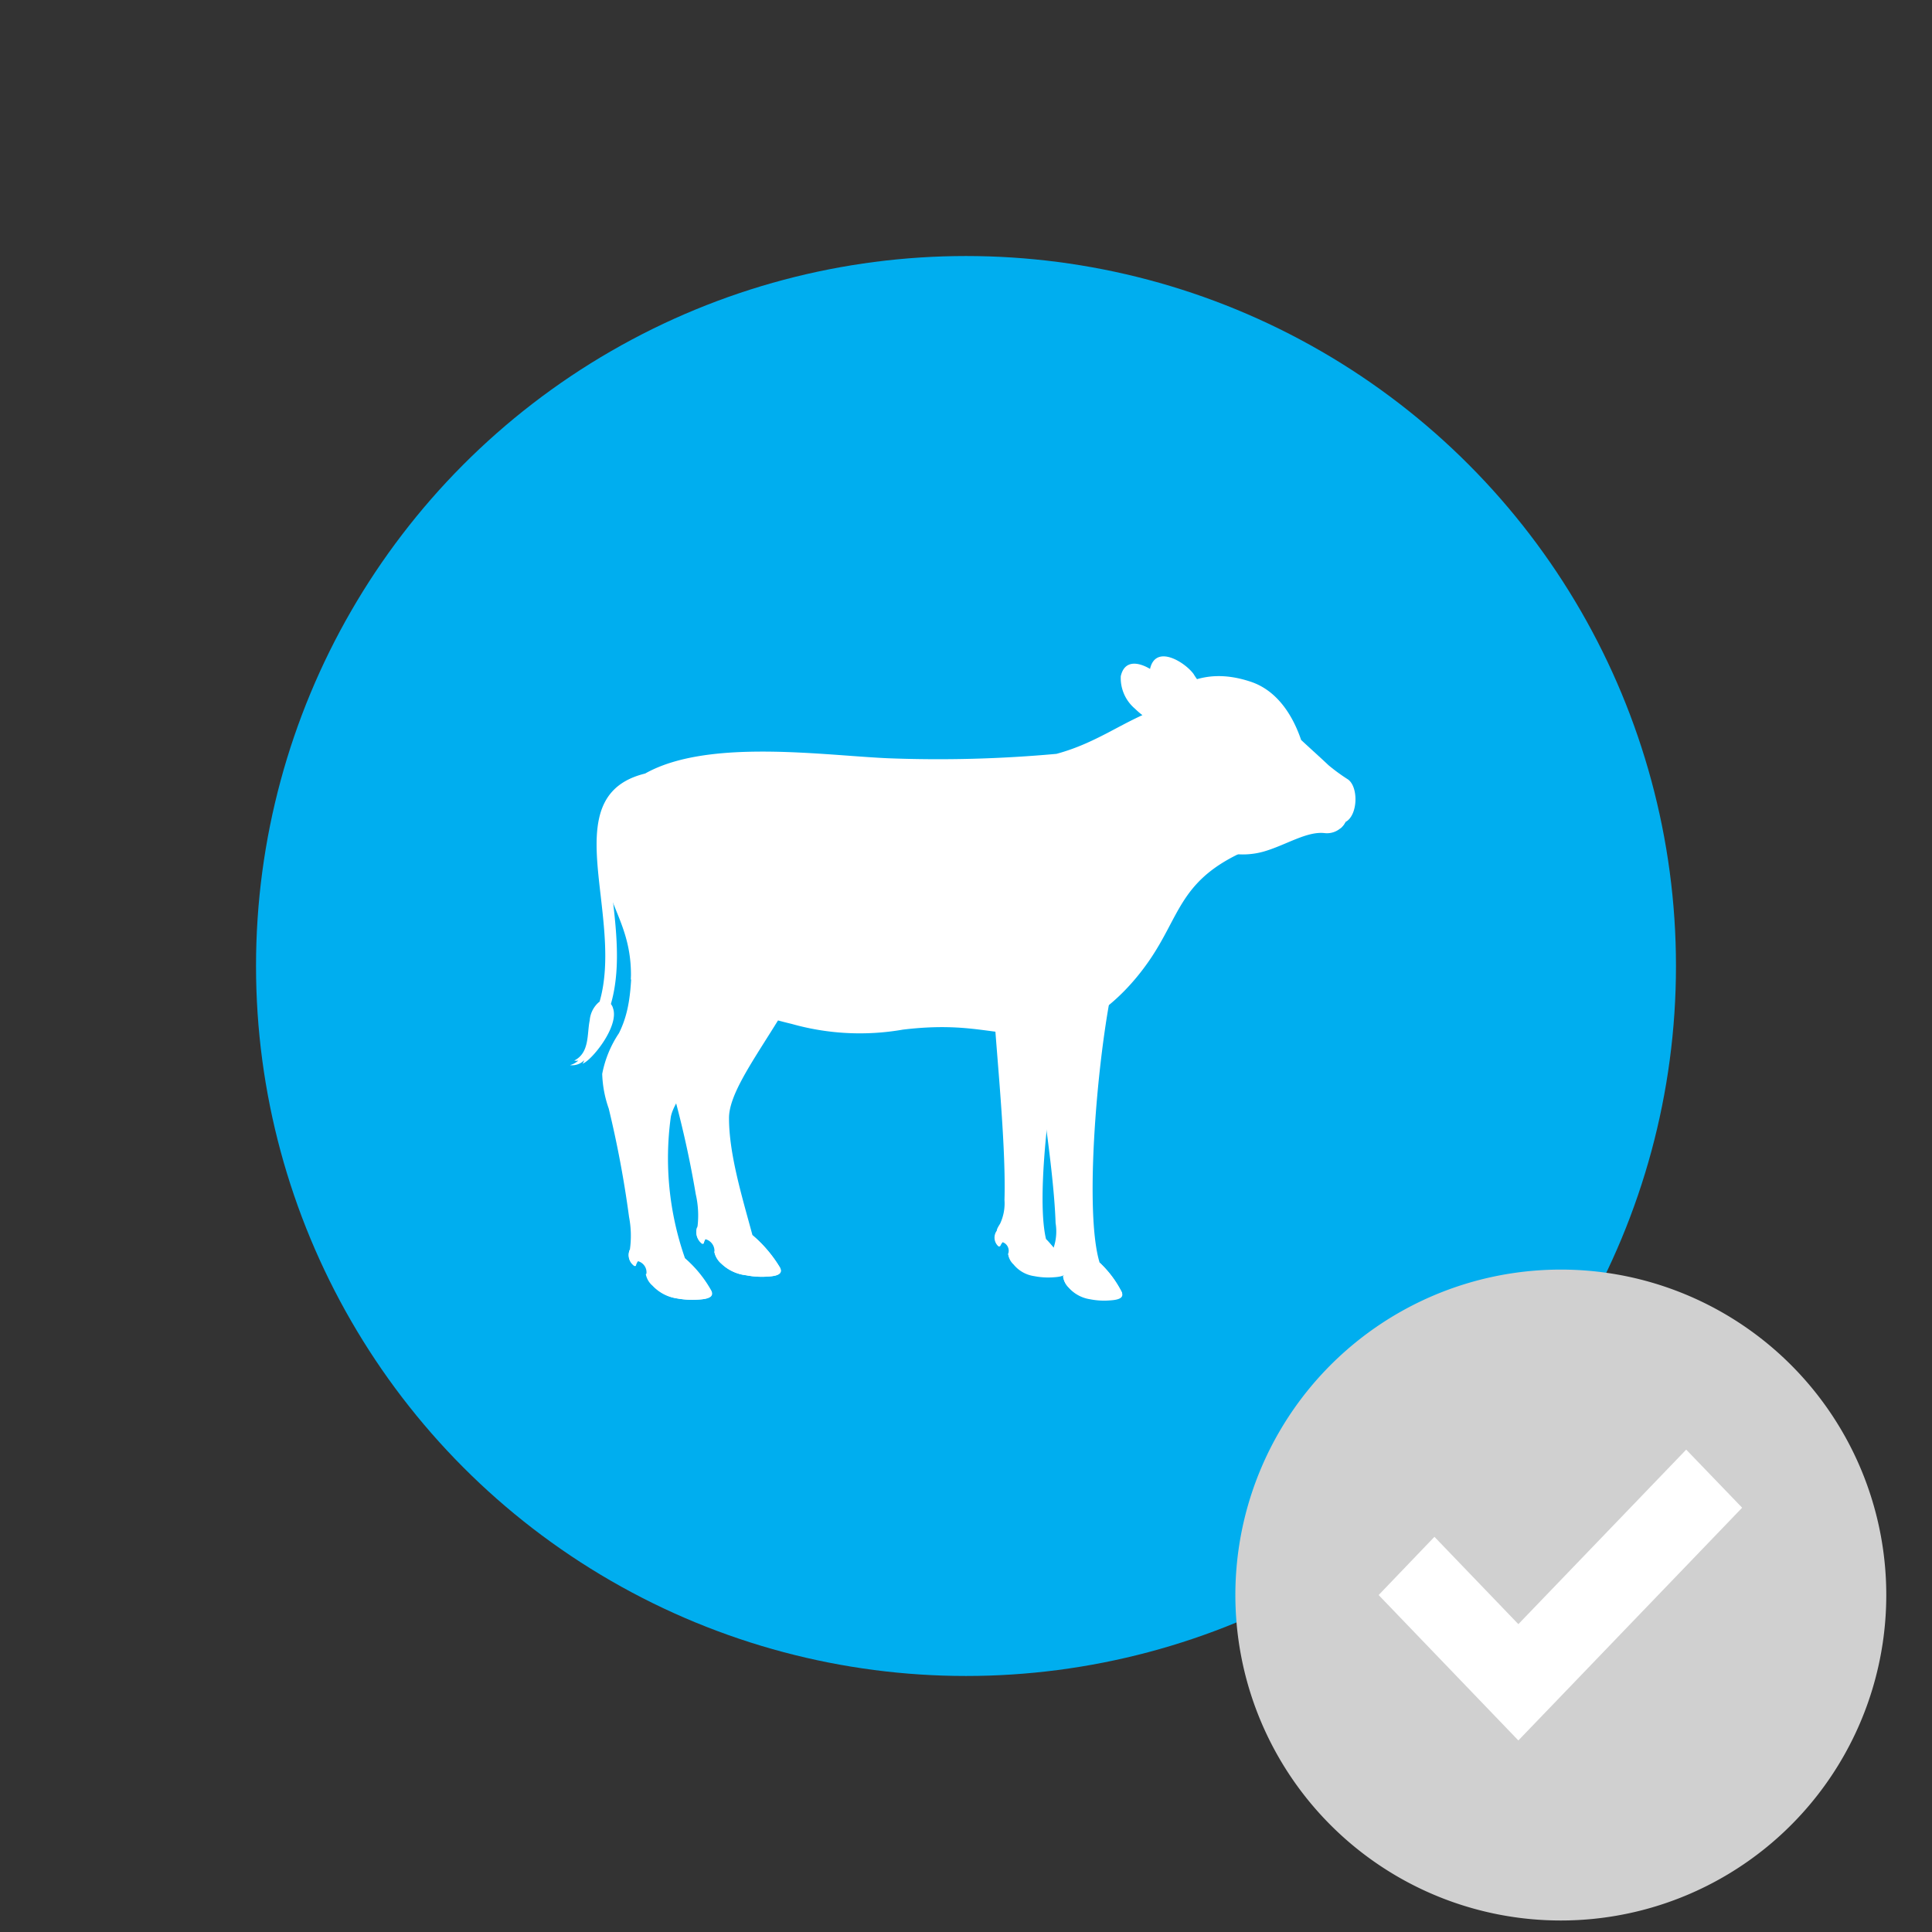 <svg id="Layer_1" data-name="Layer 1" xmlns="http://www.w3.org/2000/svg" viewBox="0 0 136.06 136.06"><rect x="0" y="0" width="136.06" height="136.06" fill="#333333" stroke="none"/><defs><style>.cls-1{fill:#00aeef;}.cls-2,.cls-3{fill:#fff;}.cls-2{fill-rule:evenodd;}.cls-4{fill:#d0d0d0;}</style></defs><circle class="cls-1" cx="68.03" cy="68.03" r="50"/><path class="cls-2" d="M84.06,50.67c.8-.49,1.26-.87,2-1.36a4.8,4.8,0,0,1-2-1.84c-.59-.82-2.67-2.14-3.07-.36a3,3,0,0,0,.86,2.39A5.91,5.91,0,0,0,84.06,50.67Z"/><path class="cls-2" d="M94.75,57.89c.88-.45.94-2.46.18-3a13.23,13.23,0,0,1-1.37-1c-.58-.55-1.32-1.21-1.93-1.78-.42-1.24-1.41-3.39-3.55-4.1-3.46-1.15-5.53.39-7.63,2.35C82,52.82,83,56.43,84.62,58.91c.9,1.28,2.87,1.5,4.41,1.05s3-1.43,4.25-1.29A1.46,1.46,0,0,0,94.75,57.89Z"/><path class="cls-2" d="M49,84.11a71.71,71.71,0,0,0-1.72-7.64A8.5,8.5,0,0,1,46.72,74a7.71,7.71,0,0,1,1.07-2.87c.88-2,.65-4,.73-6.18l9.72-1.13c-.9,6.13-6.91,11.81-6.9,14.92,0,2.55.93,5.57,1.65,8.24a9.24,9.24,0,0,1,1.94,2.29c.21.42-.13.59-.84.63a5.72,5.72,0,0,1-1.54-.09A3,3,0,0,1,50.81,89a1.49,1.49,0,0,1-.5-.81.85.85,0,0,0-.63-.92,1,1,0,0,0-.12.3s-.08.07-.15,0a1,1,0,0,1-.29-1.17A6.63,6.63,0,0,0,49,84.11Z"/><path class="cls-2" d="M49.68,87.22a1,1,0,0,0-.12.3s-.08.07-.15,0a1,1,0,0,1-.29-1.17A.89.89,0,0,0,49.68,87.22Z"/><path class="cls-2" d="M50.31,88.14,53,87a9.1,9.1,0,0,1,1.93,2.27c.21.42-.13.59-.84.63a5.72,5.72,0,0,1-1.54-.09A3,3,0,0,1,50.81,89,1.49,1.49,0,0,1,50.31,88.14Z"/><path class="cls-2" d="M45.3,54.51a.41.41,0,0,1,.5.28.39.39,0,0,1-.28.48c-3.2.85-2.83,4.09-2.4,7.78.33,2.83.68,5.91-.41,8.55a.4.4,0,0,1-.52.22.39.39,0,0,1-.23-.51c1-2.46.66-5.44.35-8.17C41.84,59.09,41.43,55.54,45.3,54.51Z"/><path class="cls-2" d="M43.17,71c.46,1.29-1.54,3.73-2.15,3.91a.6.6,0,0,0,.12-.24,1.19,1.19,0,0,1-1,.34,1.42,1.42,0,0,0,.59-.32.72.72,0,0,1-.29,0c1.1-.55.89-1.89,1.09-2.83a1.9,1.9,0,0,1,.63-1.27A.67.67,0,0,1,43.17,71Z"/><path class="cls-2" d="M70.74,84.5c.13-4.34-.75-12-.77-14.14-.71-1.8-.28-4-.75-6l6.92,2.3c-1.39,4-3.43,16.67-2.47,20.62a6.54,6.54,0,0,1,1.43,2.09c.12.38-.21.54-.87.58a5.07,5.07,0,0,1-1.4-.08,2.28,2.28,0,0,1-1.45-.82A1.19,1.19,0,0,1,71,88.3a.64.64,0,0,0-.42-.83,1,1,0,0,0-.17.27.08.08,0,0,1-.13,0,.82.82,0,0,1-.08-1.07c0-.12.1-.28.23-.49A3.38,3.38,0,0,0,70.74,84.5Z"/><path class="cls-2" d="M70.62,87.47a1,1,0,0,0-.17.27.08.08,0,0,1-.13,0,.82.82,0,0,1-.08-1.07A.68.68,0,0,0,70.62,87.47Z"/><path class="cls-2" d="M73.67,87.27l0,0h0l0,0h0l0,0h0a7.39,7.39,0,0,1,1.36,2h0c.08.34-.26.48-.88.52a5.07,5.07,0,0,1-1.4-.08,2.28,2.28,0,0,1-1.45-.82A1.19,1.19,0,0,1,71,88.3Z"/><path class="cls-2" d="M55.76,72.11c-4.24-1-8.49-3.1-11.33-3.13.1-3.24-1.26-4.79-1.78-7-2.25-11.52,13-8.88,19.89-8.58a92,92,0,0,0,11.86-.31c3-.81,4.79-2.39,7.47-3.29,1.66,2.94,3.69,7.41,5.34,10.35-4.11,2-4.15,4.41-6.27,7.49s-5,5.11-7.51,5.21c-3.48.14-5-.92-9.84-.34A17.66,17.66,0,0,1,55.76,72.11Z"/><path class="cls-2" d="M94.41,58.33a1.41,1.41,0,0,0,.34-.44,3.92,3.92,0,0,1-1.61-.17A2.08,2.08,0,0,0,94.41,58.33Z"/><path class="cls-2" d="M82,51.18c.79-.48,1.25-.87,2-1.35a4.84,4.84,0,0,1-2-1.84c-.59-.83-2.67-2.14-3.07-.37a2.83,2.83,0,0,0,1,2.29A5.38,5.38,0,0,0,82,51.18Z"/><path class="cls-2" d="M74.34,86.14c-.14-4.34-1.5-12-1.65-14.14-.82-1.8-.53-4-1.12-6l7.06,2.3c-1.14,4-2.4,16.67-1.19,20.62A7.12,7.12,0,0,1,79,91c.16.39-.17.54-.83.58a5.07,5.07,0,0,1-1.4-.08,2.51,2.51,0,0,1-1.51-.82,1.28,1.28,0,0,1-.38-.75.67.67,0,0,0-.47-.83.72.72,0,0,0-.15.27.08.08,0,0,1-.13,0A.83.83,0,0,1,74,88.33c0-.12.08-.28.21-.49A3.58,3.58,0,0,0,74.34,86.14Z"/><path class="cls-2" d="M74.4,89.11a.72.72,0,0,0-.15.27.08.08,0,0,1-.13,0A.83.83,0,0,1,74,88.33.72.72,0,0,0,74.4,89.11Z"/><path class="cls-2" d="M77.44,88.92l0,0h0l0,0h0l0,0h0A8.25,8.25,0,0,1,79,91h0l0,0h0c.1.34-.22.48-.85.52a5.07,5.07,0,0,1-1.4-.08,2.51,2.51,0,0,1-1.51-.82,1.28,1.28,0,0,1-.38-.75Z"/><path class="cls-2" d="M44.3,85.7a73.93,73.93,0,0,0-1.43-7.63,8.06,8.06,0,0,1-.46-2.44,7.75,7.75,0,0,1,1.18-2.87c1-2,.8-4,1-6.19l13-.77c-2.35,3.74-9.88,10.26-10.35,12.87a21.31,21.31,0,0,0,1,9.94,8.49,8.49,0,0,1,1.86,2.29c.19.41-.15.58-.87.62a6.09,6.09,0,0,1-1.53-.08,2.94,2.94,0,0,1-1.71-.9,1.41,1.41,0,0,1-.47-.81.81.81,0,0,0-.59-.91.87.87,0,0,0-.14.29c0,.06-.08.07-.14,0A.92.92,0,0,1,44.36,88,7,7,0,0,0,44.3,85.7Z"/><path class="cls-2" d="M44.89,88.82a.87.87,0,0,0-.14.29c0,.06-.08.07-.14,0A.92.92,0,0,1,44.36,88,.86.86,0,0,0,44.89,88.82Z"/><path class="cls-2" d="M45.48,89.73l2.73-1.11a8.74,8.74,0,0,1,1.85,2.28c.19.41-.15.58-.87.62a6.09,6.09,0,0,1-1.53-.08,2.94,2.94,0,0,1-1.71-.9A1.41,1.41,0,0,1,45.48,89.73Z"/><path class="cls-2" d="M94.71,55.68c.09,0,.08,0,.06,0a.62.62,0,0,0,0,.31c.26,0,.29.46.21.65a.29.29,0,0,1-.2.18C94.35,56.88,94.41,55.89,94.71,55.68Z"/><path class="cls-2" d="M89,52.47a1,1,0,0,0-.41.08,1.09,1.09,0,0,1,.89-.71,1.25,1.25,0,0,1,1.05.2,1,1,0,0,0-.44.17.5.5,0,0,1-.4.48A.75.75,0,0,1,89,52.47Z"/><path class="cls-2" d="M90.63,51.46c-.64.37-.91-.26-2,0C89.62,50.92,90.1,51.37,90.63,51.46Z"/><circle class="cls-3" cx="109.94" cy="112.33" r="17.86"/><path class="cls-4" d="M109.93,89.41a22.92,22.92,0,1,0,22.91,22.92,22.92,22.92,0,0,0-22.91-22.92m-3,33.16h0l-9.84-10.24,3.93-4.1,5.91,6.15,11.82-12.29,3.94,4.09Z"/></svg>